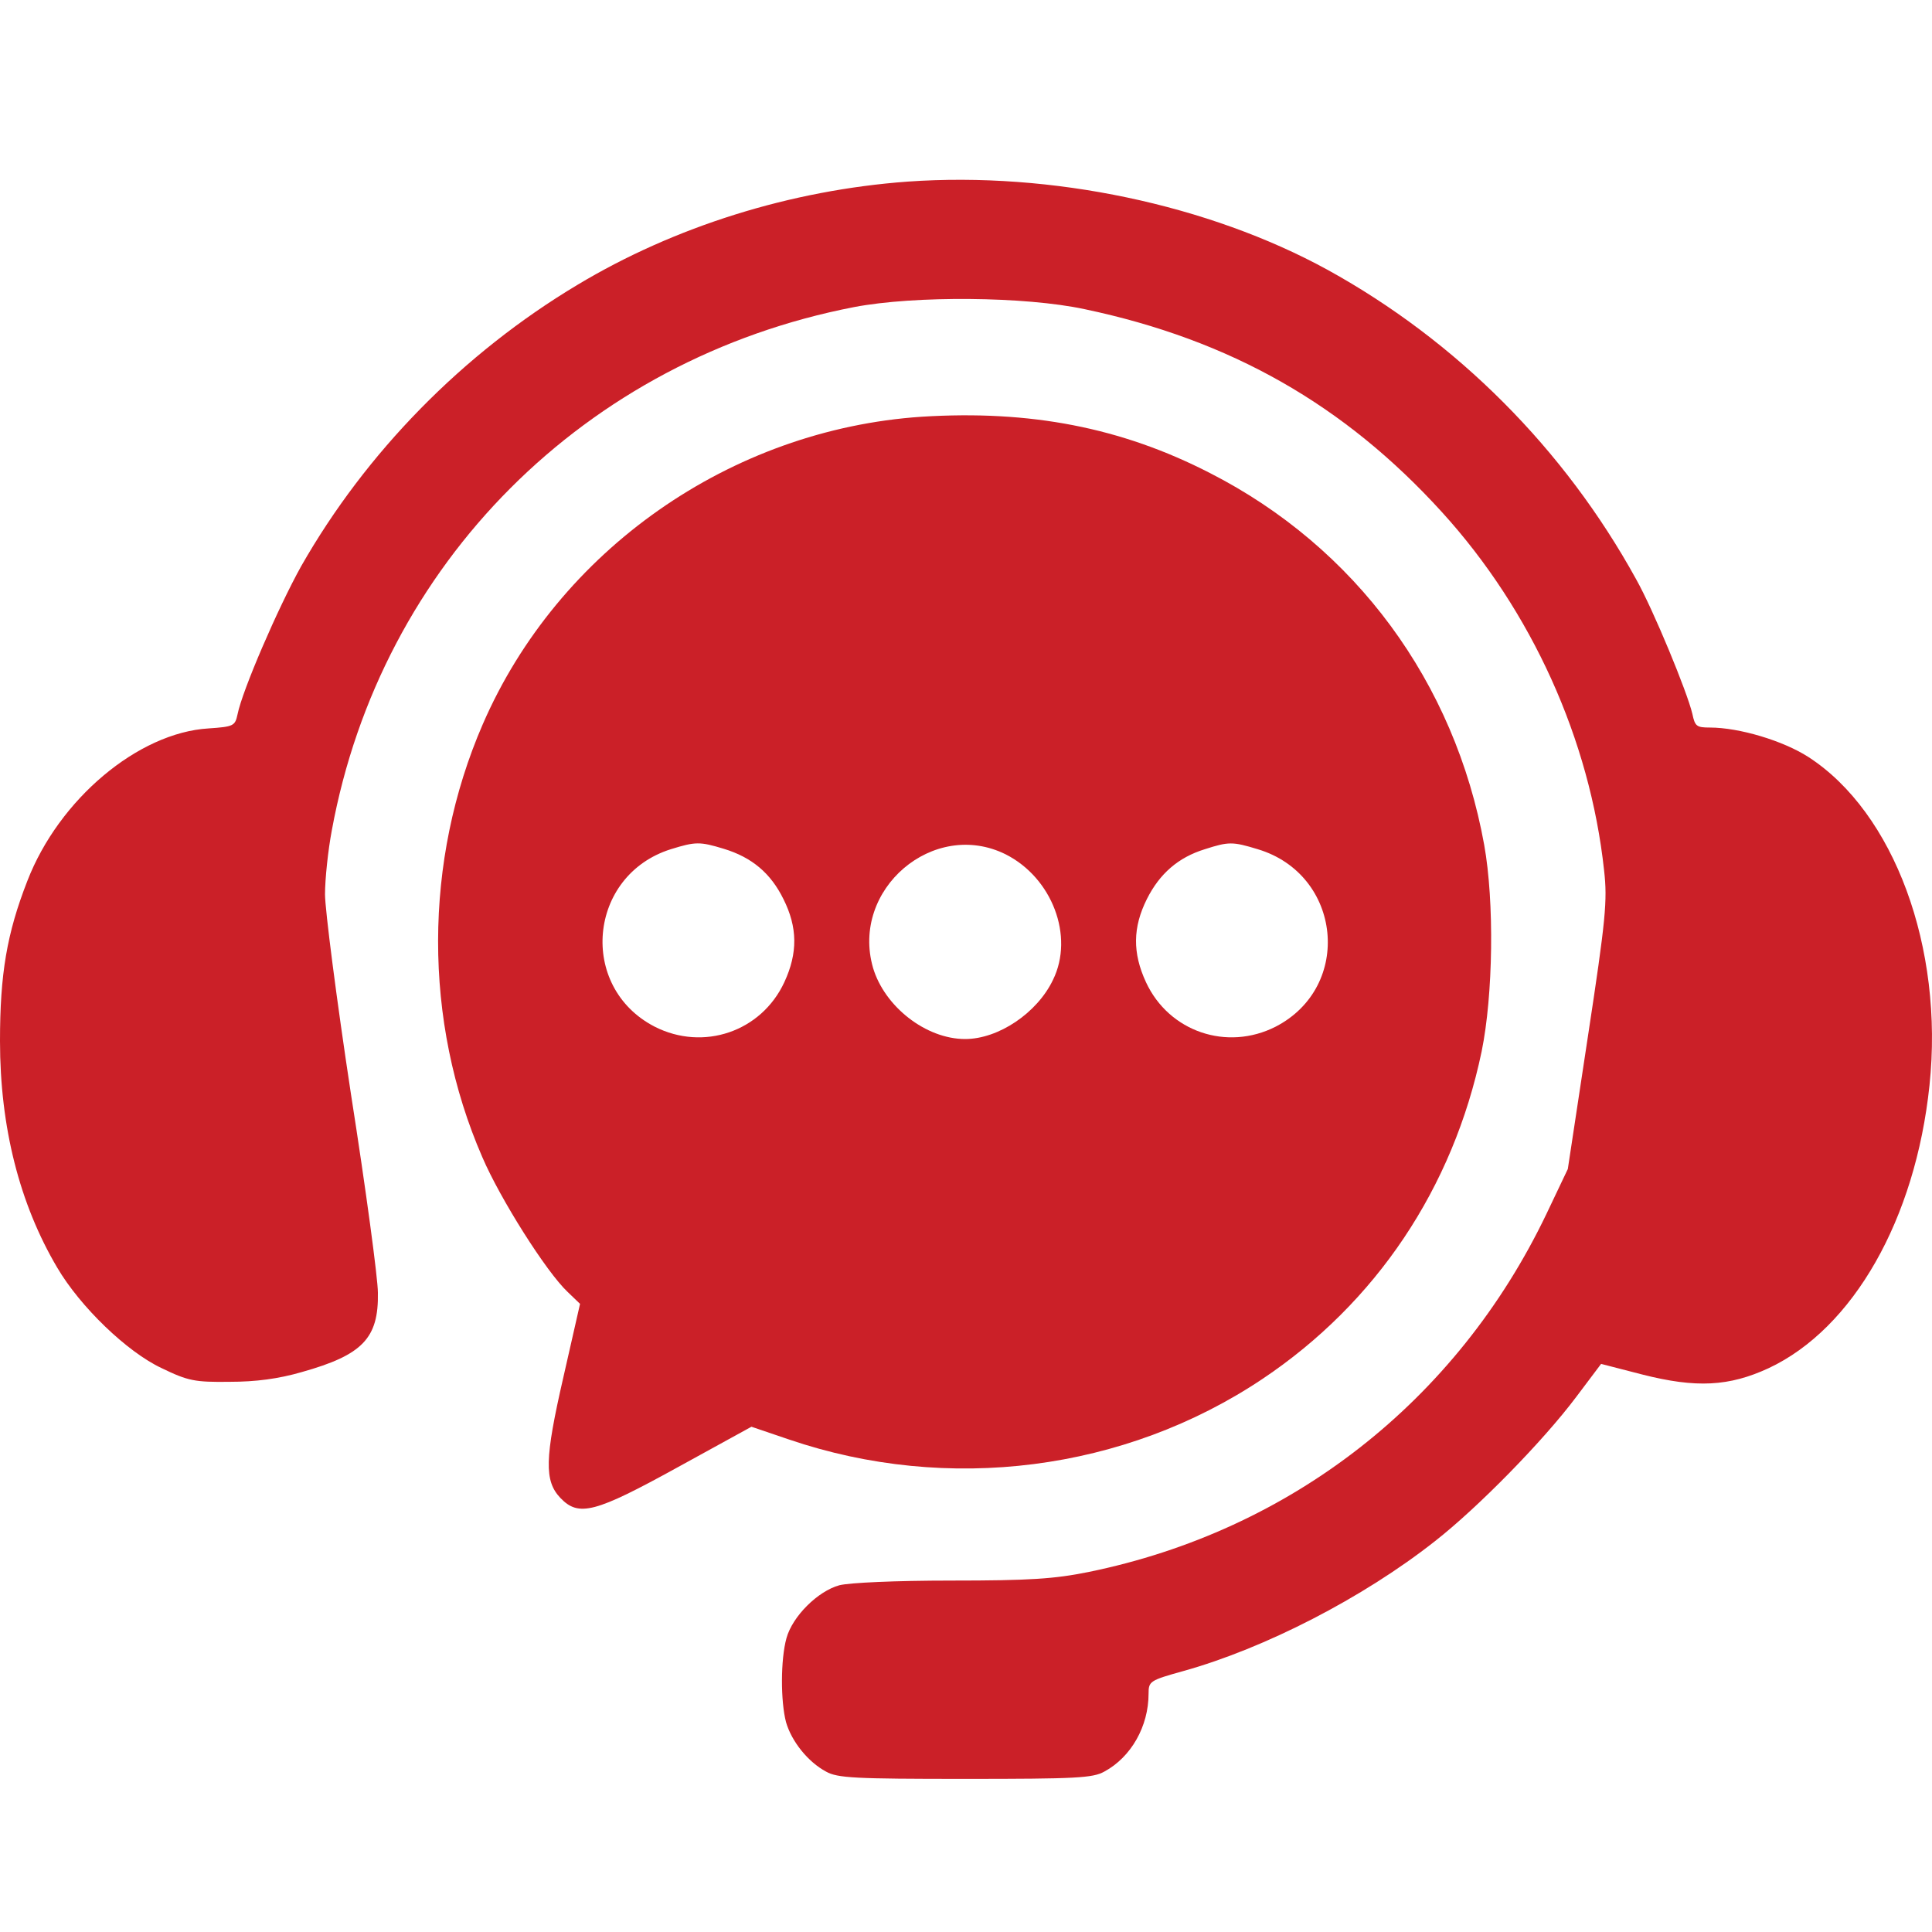<?xml version="1.0" encoding="UTF-8"?>
<svg xmlns="http://www.w3.org/2000/svg" width="40" height="40" viewBox="0 0 40 40" fill="none">
  <g clip-path="url(#clip0_1249_975)">
    <path d="M18.791 3.76C16.371 3.937 13.97 4.688 11.956 5.897C9.581 7.319 7.576 9.368 6.234 11.725C5.757 12.582 5.016 14.295 4.918 14.79C4.866 15.028 4.839 15.046 4.318 15.081C2.861 15.169 1.219 16.547 0.565 18.242C0.141 19.328 0 20.167 0 21.554C0 23.337 0.406 24.927 1.183 26.242C1.66 27.055 2.631 27.991 3.347 28.326C3.894 28.591 4.035 28.618 4.751 28.609C5.298 28.609 5.766 28.547 6.252 28.406C7.506 28.053 7.841 27.708 7.824 26.764C7.824 26.472 7.576 24.627 7.267 22.657C6.967 20.688 6.729 18.825 6.729 18.516C6.729 18.207 6.791 17.606 6.87 17.191C7.885 11.664 12.115 7.434 17.687 6.357C18.941 6.118 21.219 6.136 22.456 6.401C25.476 7.037 27.833 8.379 29.855 10.604C31.71 12.644 32.919 15.311 33.211 18.021C33.282 18.648 33.246 19.028 32.875 21.465L32.46 24.203L32.019 25.13C30.164 29.006 26.729 31.691 22.535 32.547C21.829 32.689 21.325 32.724 19.701 32.724C18.535 32.724 17.59 32.768 17.378 32.821C16.928 32.945 16.407 33.466 16.283 33.916C16.16 34.358 16.16 35.223 16.274 35.656C16.389 36.053 16.725 36.477 17.104 36.68C17.343 36.812 17.687 36.83 19.983 36.83C22.279 36.83 22.623 36.812 22.862 36.68C23.418 36.38 23.78 35.744 23.78 35.064C23.78 34.808 23.807 34.79 24.504 34.596C26.182 34.128 28.213 33.086 29.705 31.912C30.597 31.214 31.948 29.837 32.637 28.918L33.149 28.238L34.006 28.459C35.118 28.741 35.798 28.706 36.619 28.326C38.368 27.505 39.657 25.245 39.948 22.472C40.249 19.62 39.215 16.82 37.441 15.673C36.92 15.337 36.01 15.063 35.401 15.063C35.127 15.063 35.092 15.037 35.039 14.781C34.933 14.33 34.235 12.635 33.873 11.99C32.39 9.297 30.164 7.063 27.489 5.588C25.025 4.237 21.767 3.549 18.791 3.76Z" fill="#CB2028"></path>
    <path d="M19.082 8.628C15.126 8.893 11.558 11.392 9.995 14.995C8.768 17.821 8.759 21.141 9.986 23.958C10.357 24.823 11.311 26.333 11.752 26.748L12.009 26.995L11.664 28.514C11.276 30.201 11.267 30.66 11.602 31.013C11.982 31.411 12.318 31.322 14.031 30.378L15.558 29.539L16.335 29.803C19.629 30.925 23.285 30.457 26.137 28.55C28.486 26.978 30.084 24.602 30.676 21.768C30.914 20.602 30.941 18.677 30.729 17.494C30.12 14.121 28.062 11.331 25.051 9.794C23.214 8.849 21.325 8.487 19.082 8.628ZM14.984 17.573C15.567 17.75 15.956 18.077 16.221 18.616C16.512 19.198 16.521 19.728 16.238 20.337C15.761 21.362 14.561 21.768 13.554 21.256C11.964 20.435 12.176 18.121 13.889 17.582C14.402 17.423 14.49 17.423 14.984 17.573ZM20.821 17.688C21.784 18.174 22.243 19.384 21.802 20.285C21.475 20.973 20.671 21.512 19.982 21.512C19.17 21.512 18.314 20.841 18.075 20.037C17.607 18.412 19.329 16.947 20.821 17.688ZM26.04 17.582C27.78 18.103 28.018 20.426 26.411 21.256C25.404 21.768 24.203 21.362 23.727 20.337C23.444 19.728 23.453 19.198 23.744 18.616C24.009 18.086 24.398 17.75 24.945 17.582C25.44 17.423 25.519 17.423 26.04 17.582Z" fill="#CB2028"></path>
  </g>
  <defs>
    <clipPath id="clip0_1249_975">
      <rect width="40" height="40" fill="white"></rect>
    </clipPath>
  </defs>
</svg>
